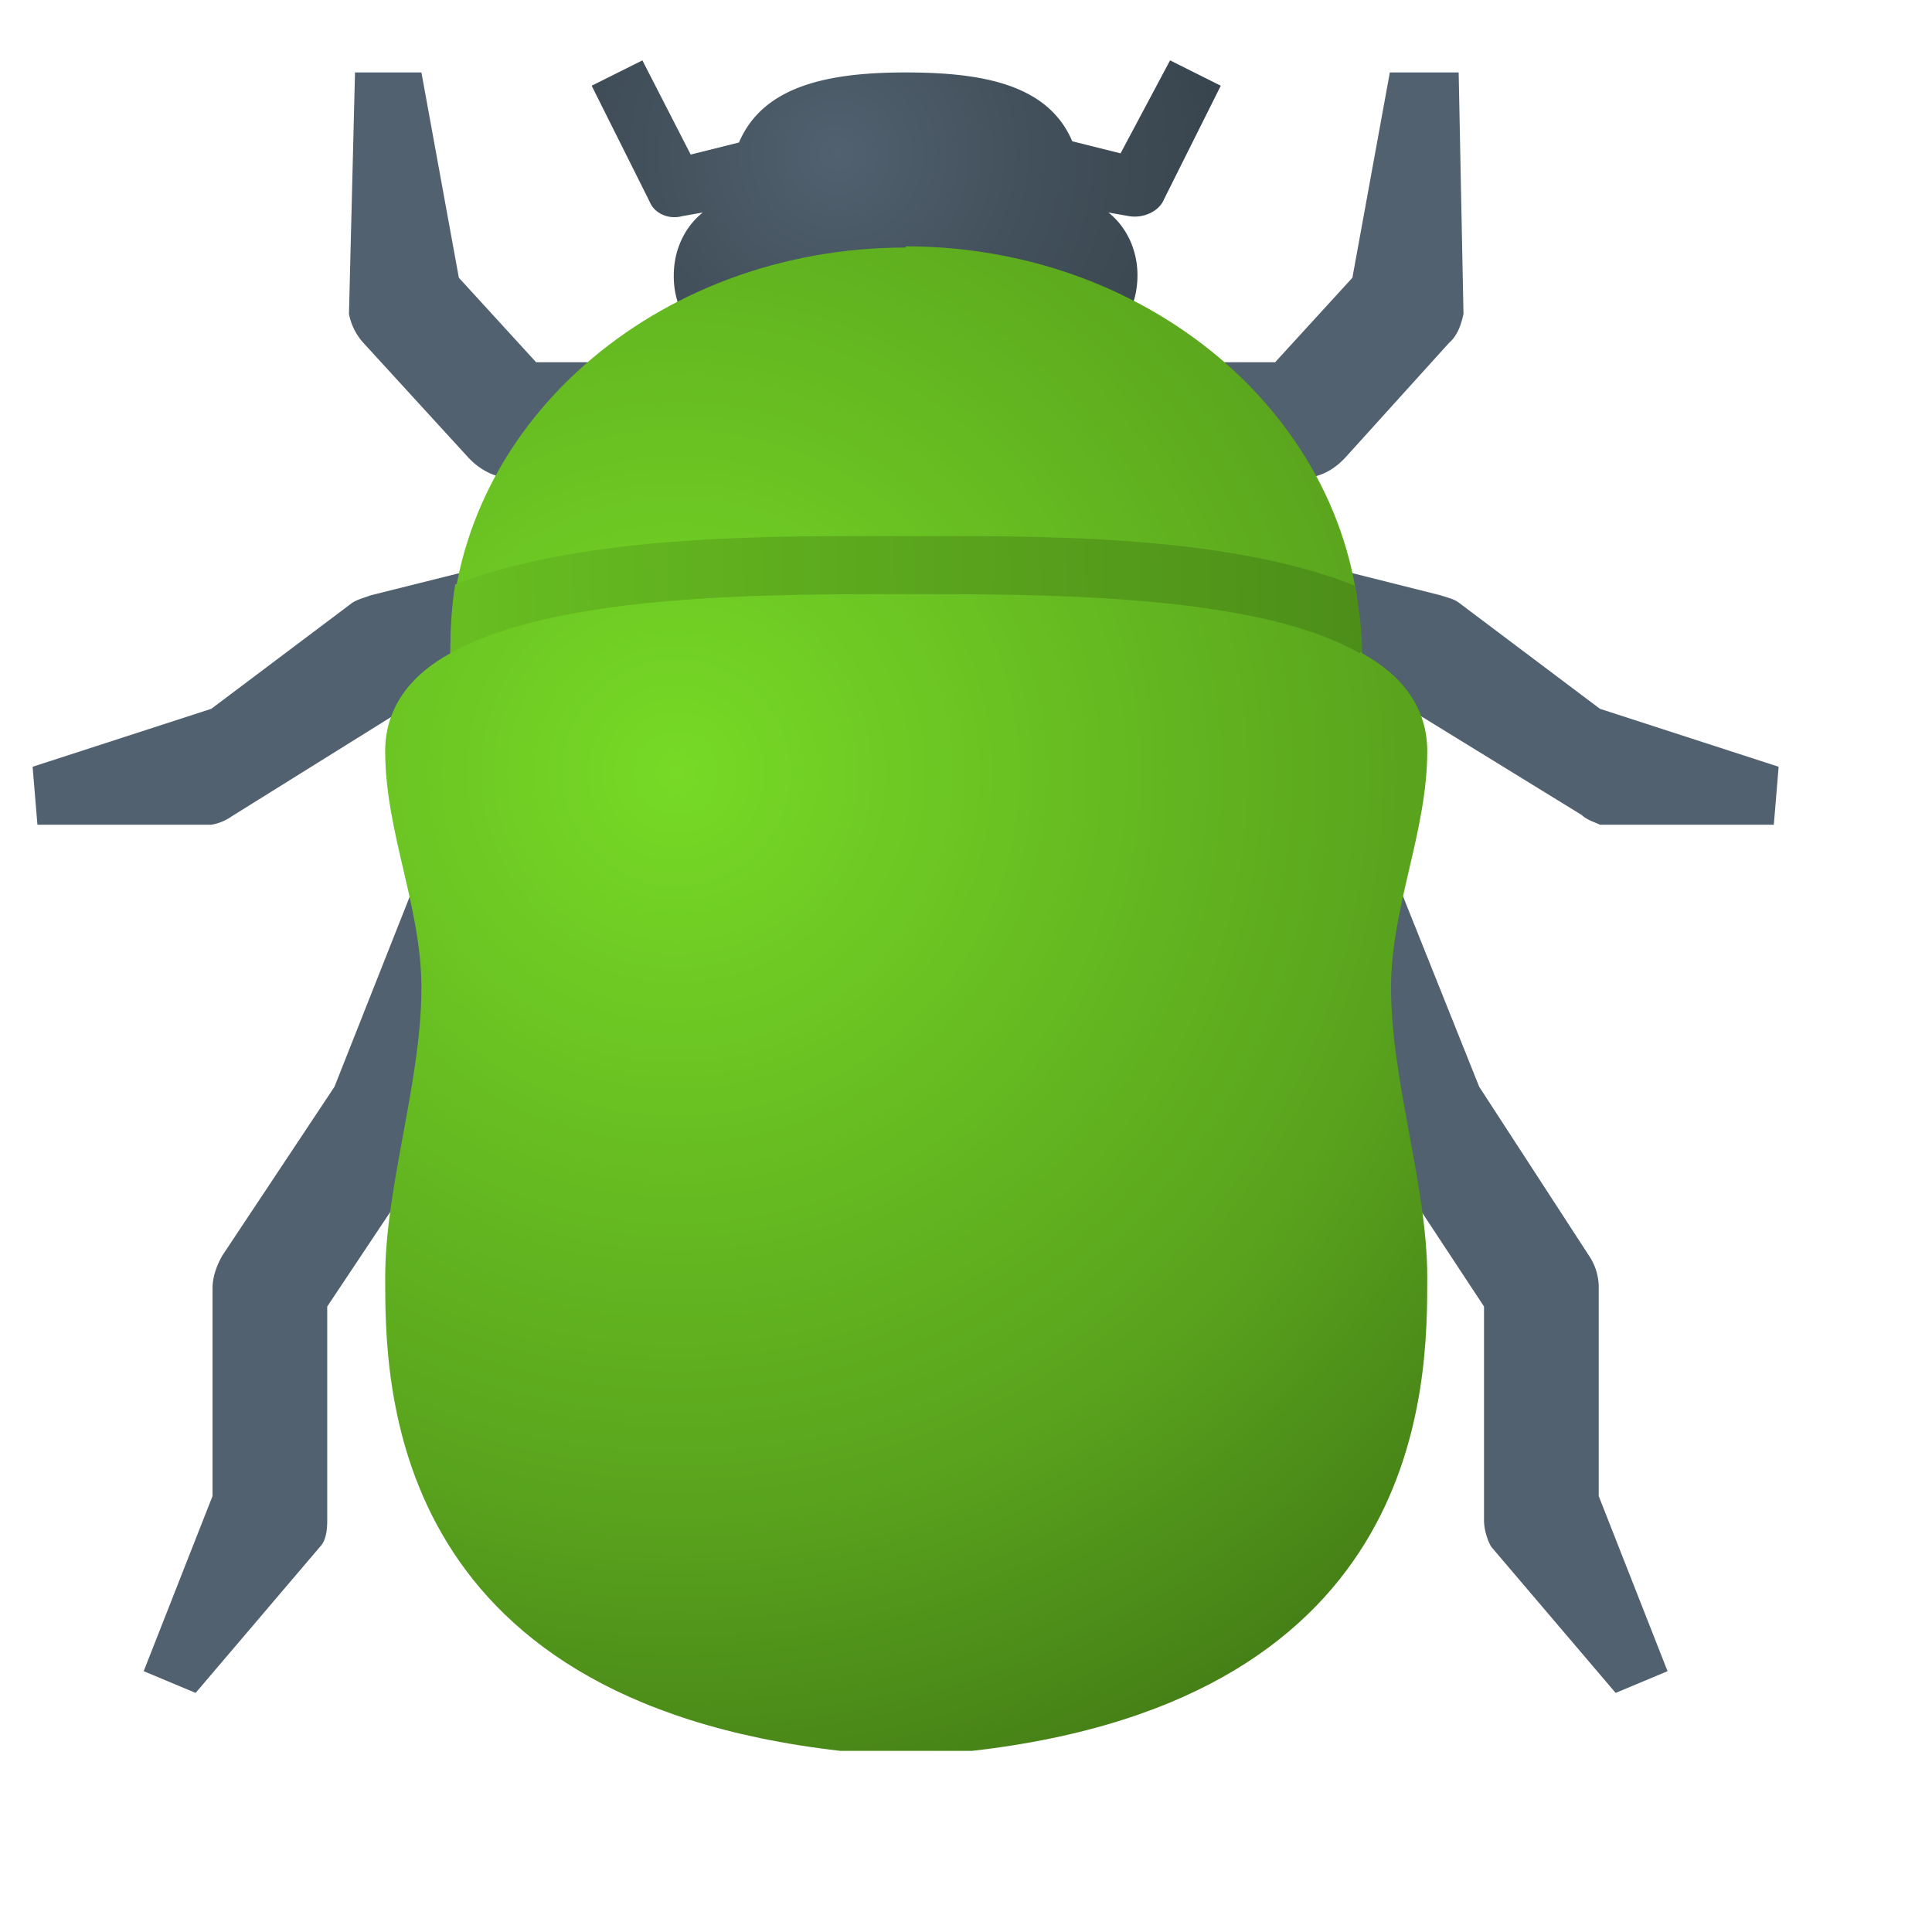 <svg xmlns="http://www.w3.org/2000/svg" width="16" height="16" overflow="visible"><radialGradient id="a" cx="-198.107" cy="829.307" r="3.621" gradientTransform="translate(205.04 -828.04)" gradientUnits="userSpaceOnUse"><stop offset="0" style="stop-color:#51616f"/><stop offset=".42" style="stop-color:#43515c"/><stop offset="1" style="stop-color:#36414a"/></radialGradient><path fill="url(#a)" d="M6.98 2.52c-.09.29-.36.48-.68.48a.71.71 0 0 1-.72-.72c0-.21.09-.4.24-.52l-.17.03c-.11.03-.23-.02-.27-.12L4.9.71 5.32.5l.4.78.4-.1C6.32.71 6.86.6 7.5.6s1.18.1 1.38.57l.4.1.41-.77.42.21-.47.94c-.04.1-.17.16-.29.14l-.17-.03c.15.12.24.31.24.52 0 .4-.31.72-.72.72-.31 0-.58-.2-.67-.48H6.98z"/><path fill="#51616F" d="m4.6 7.01-.96 2.4c-.02.03-.03.06-.05.09l-.88 1.32v1.77c0 .08-.01.17-.06.22l-1.03 1.21-.43-.18.57-1.45v-1.72c0-.09.03-.18.08-.27L2.77 9l.93-2.35.9.36zm.51-3.05h-.87c-.15 0-.28-.08-.37-.18l-.86-.94a.497.497 0 0 1-.12-.24l.05-2h.55l.31 1.7.64.7h.66l.01.96zm.12 1.42-1.85.47-1.46.91a.41.41 0 0 1-.17.07H.31l-.04-.48 1.48-.48 1.17-.88c.05-.03.1-.04.15-.06l1.92-.48.24.93zm5.19 1.63.96 2.4c0 .03.03.06.04.09l.87 1.32v1.77c0 .08.03.17.06.22l1.03 1.21.43-.18-.57-1.45v-1.72a.47.47 0 0 0-.08-.27L12.25 9l-.94-2.35-.89.36zm-.63-1.63 1.83.46 1.48.91c.04.04.11.06.15.08h1.44l.04-.48-1.48-.48-1.17-.88c-.04-.03-.09-.04-.15-.06l-1.91-.48-.23.93zm.11-1.42h.87c.17 0 .29-.08.38-.18l.85-.94c.07-.06.1-.15.12-.24l-.04-2h-.57l-.31 1.7-.64.7H9.9v.96z"/><radialGradient id="b" cx="-199.439" cy="834.436" r="10.204" gradientTransform="translate(205.04 -828.04)" gradientUnits="userSpaceOnUse"><stop offset="0" style="stop-color:#77da26"/><stop offset=".6" style="stop-color:#59a31d"/><stop offset="1" style="stop-color:#3b6d13"/></radialGradient><path fill="url(#b)" d="M11.28 5.41c.33.18.54.45.54.81 0 .67-.3 1.29-.3 1.96 0 .78.3 1.63.3 2.4 0 .87 0 3.49-3.77 3.92H6.96c-3.77-.43-3.77-3.05-3.77-3.92 0-.76.3-1.62.3-2.4 0-.67-.3-1.29-.3-1.96 0-.36.21-.63.54-.81V5.4c0-1.86 1.69-3.35 3.77-3.35v2.88-2.89c2.08 0 3.77 1.5 3.77 3.35.01.01.01.01.01.02z"/><linearGradient id="c" gradientUnits="userSpaceOnUse" x1="-201.318" y1="833.076" x2="-193.771" y2="832.917" gradientTransform="translate(205.04 -828.04)"><stop offset="0" style="stop-color:#68be21"/><stop offset="1" style="stop-color:#4d8e19"/></linearGradient><path fill="url(#c)" d="M7.5 4.44c-.99 0-2.62-.03-3.73.4-.03.18-.04.36-.04.56v.01c.87-.49 2.59-.49 3.77-.49 1.17 0 2.91 0 3.76.49 0-.01.02-.01.02-.01 0-.2-.03-.38-.06-.55-1.1-.44-2.74-.41-3.72-.41z"/></svg>